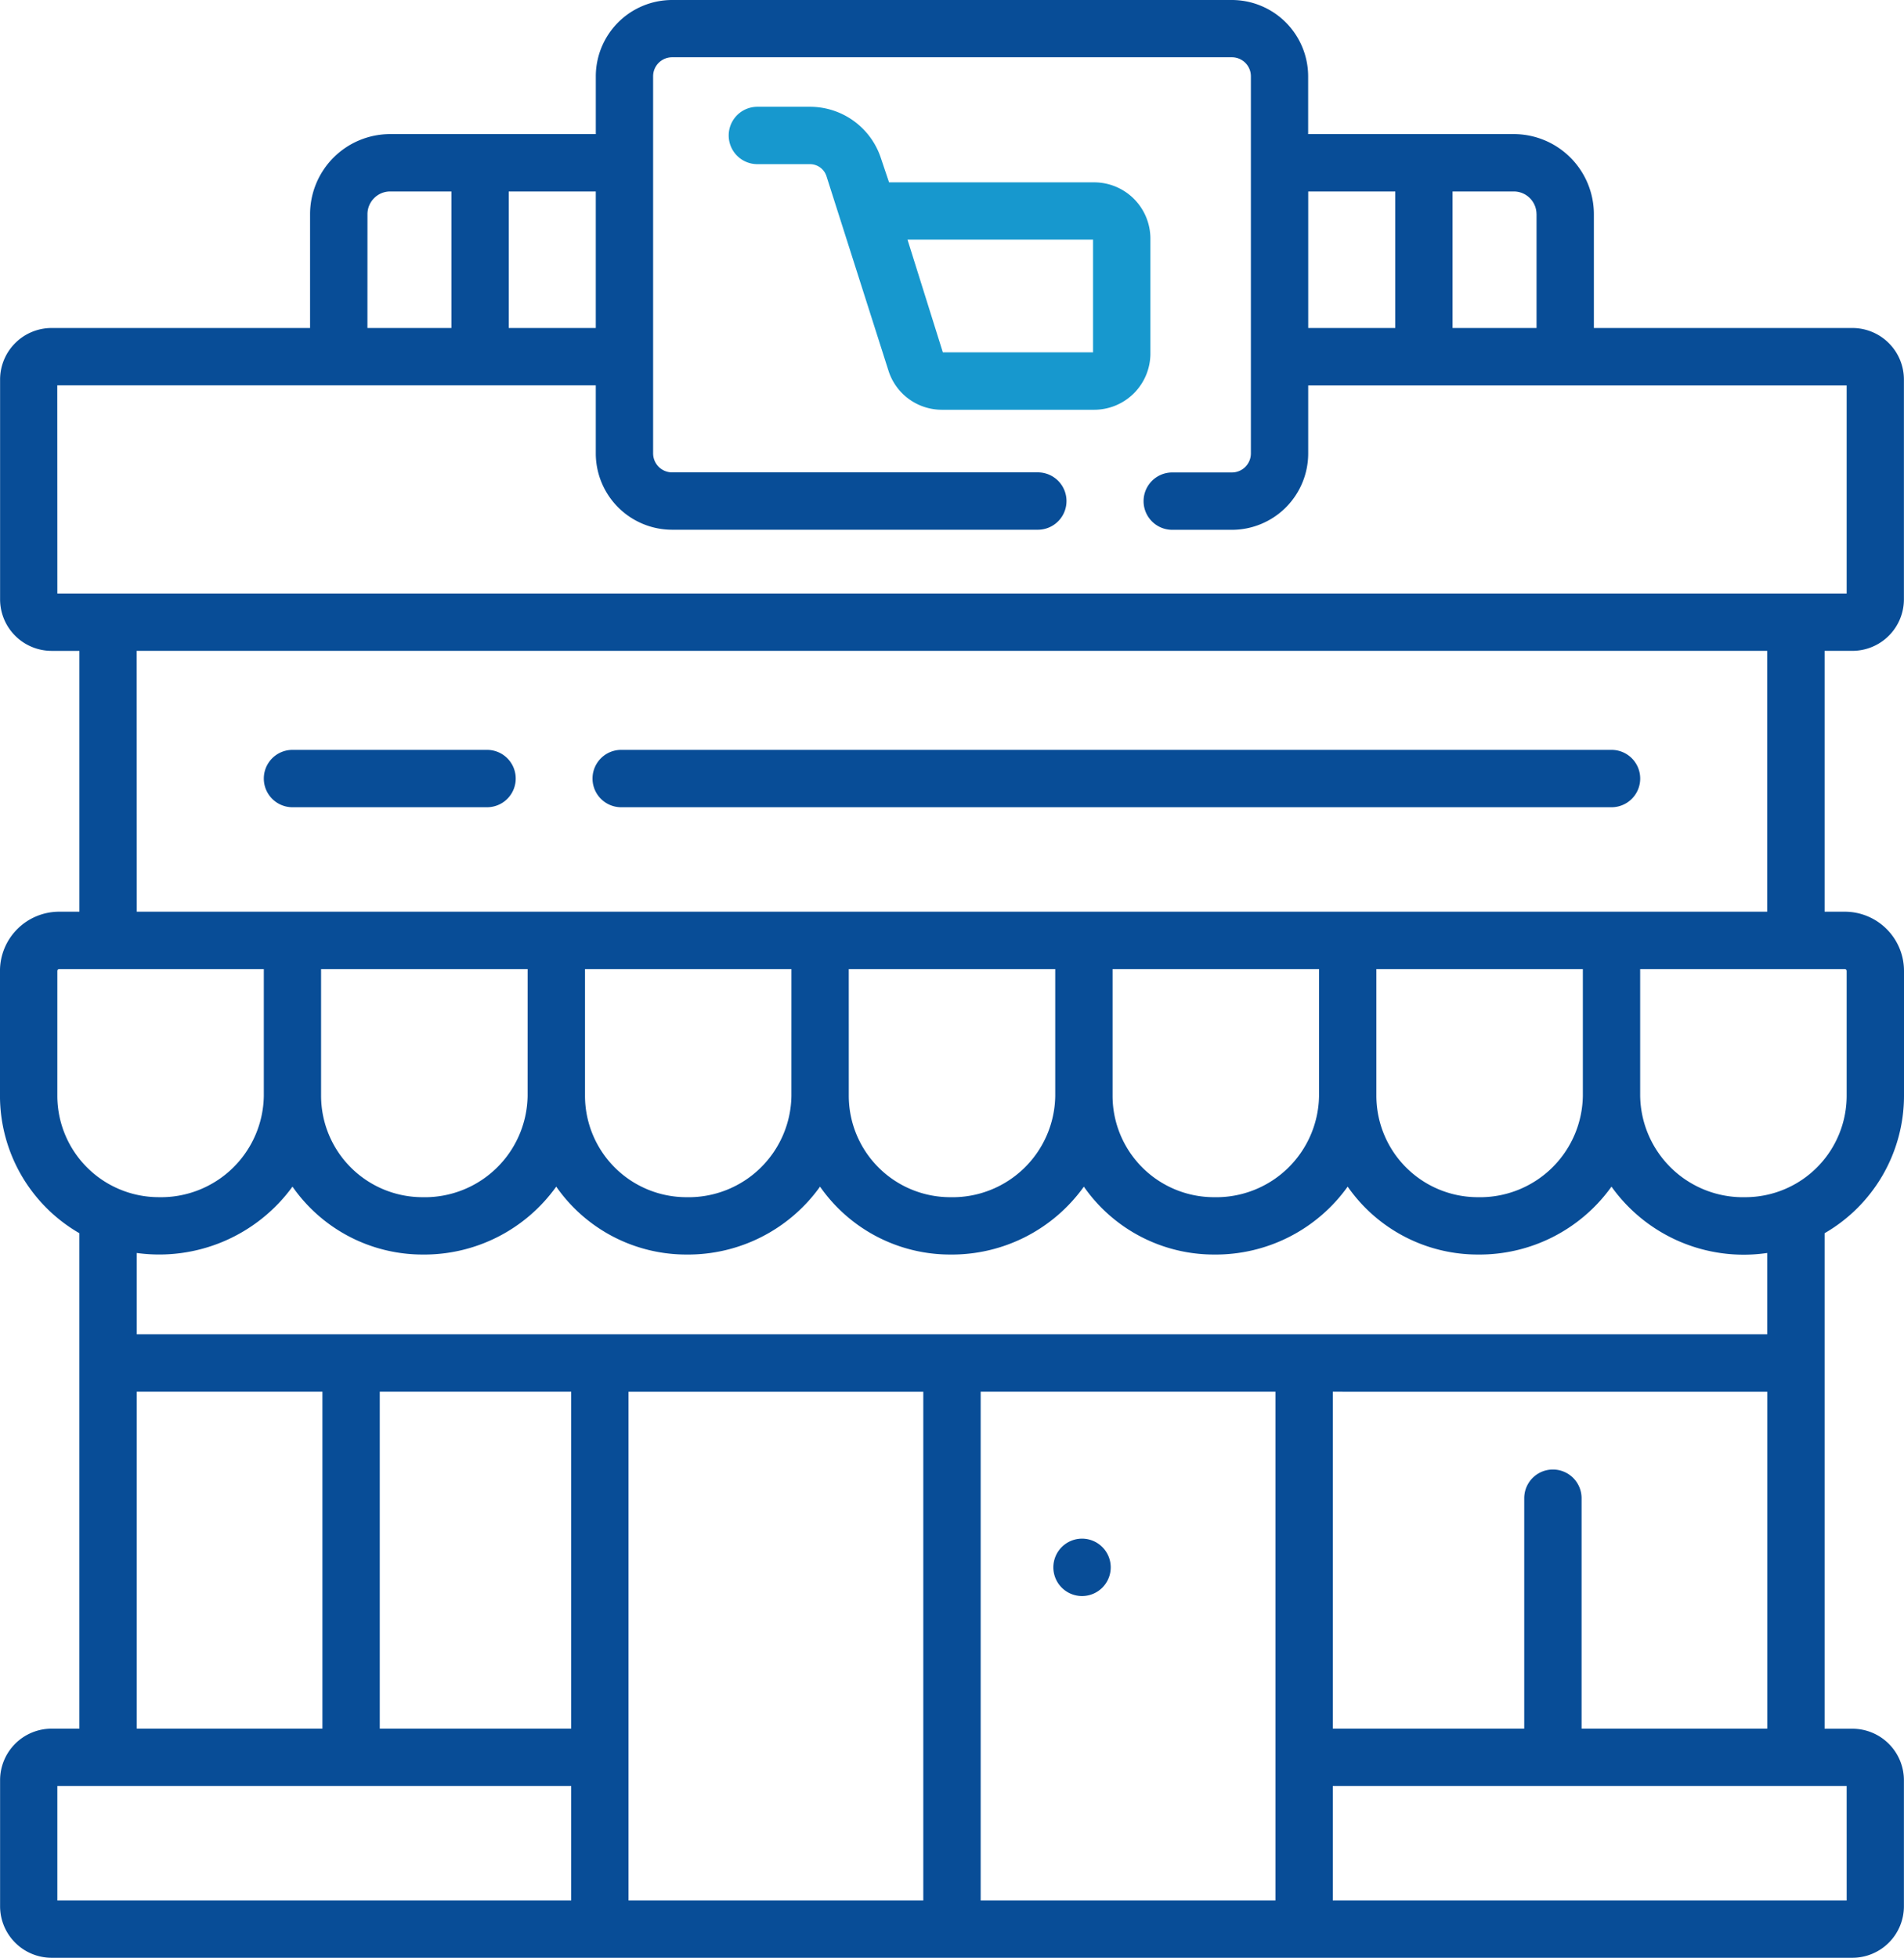 <?xml version="1.0" encoding="UTF-8"?> <svg xmlns="http://www.w3.org/2000/svg" width="111.102" height="114.202" viewBox="0 0 111.102 114.202"><g id="grocery-store" transform="translate(-6.949)"><path id="Path_5257" data-name="Path 5257" d="M118.051,63.919V56.633a3.456,3.456,0,0,0-3.452-3.452h-1.181V37.965h1.628a3.009,3.009,0,0,0,3-3.007V22.14a3.009,3.009,0,0,0-3-3.007H99.955v-6.64a4.677,4.677,0,0,0-4.673-4.671h-12V4.452A4.458,4.458,0,0,0,78.833,0H46.167a4.457,4.457,0,0,0-4.452,4.452v3.37h-12a4.677,4.677,0,0,0-4.673,4.671v6.64H9.954a3.009,3.009,0,0,0-3,3.007V34.959a3.009,3.009,0,0,0,3,3.007h1.628V53.181H10.4a3.456,3.456,0,0,0-3.452,3.452v7.286a9.263,9.263,0,0,0,4.633,8.016v28.9H9.954a3.008,3.008,0,0,0-3,3V111.2a3.008,3.008,0,0,0,3,3H115.046a3.008,3.008,0,0,0,3-3v-7.361a3.008,3.008,0,0,0-3-3h-1.628V79.5s0,0,0,0V71.935A9.263,9.263,0,0,0,118.051,63.919Zm-3.346-7.286v7.286a5.921,5.921,0,0,1-5.915,5.915,6,6,0,0,1-6.134-5.915V56.527H114.6A.107.107,0,0,1,114.705,56.633ZM99.311,63.919a6,6,0,0,1-6.133,5.915,5.921,5.921,0,0,1-5.915-5.915V56.527H99.311Zm-15.394,0a6,6,0,0,1-6.134,5.915,5.921,5.921,0,0,1-5.914-5.889c0-.009,0-.017,0-.026V56.527H83.918Zm-30.787,0A6,6,0,0,1,47,69.834a5.921,5.921,0,0,1-5.915-5.915V56.527H53.131Zm-15.394,0A6,6,0,0,1,31.6,69.834a5.921,5.921,0,0,1-5.915-5.915V56.527H37.737Zm18.74-7.392H68.524v7.392a5.993,5.993,0,0,1-6.132,5.915,5.921,5.921,0,0,1-5.915-5.915ZM96.609,12.493v6.64h-4.9V11.168h3.571a1.327,1.327,0,0,1,1.327,1.325Zm-8.244-1.325v7.965H83.286V11.168Zm-46.651,0v7.965H36.635V11.168ZM28.391,12.493a1.328,1.328,0,0,1,1.327-1.325h3.571v7.965h-4.9Zm-18.1,9.986H41.714v3.97A4.457,4.457,0,0,0,46.167,30.9H67.508a1.673,1.673,0,1,0,0-3.346H46.167a1.108,1.108,0,0,1-1.107-1.107v-22a1.108,1.108,0,0,1,1.107-1.107H78.833A1.108,1.108,0,0,1,79.94,4.452v22a1.108,1.108,0,0,1-1.107,1.107H75.352a1.673,1.673,0,1,0,0,3.346h3.481a4.457,4.457,0,0,0,4.452-4.452v-3.97h31.42V34.62H10.295Zm4.633,15.486h95.145V53.181H14.928ZM10.295,56.633a.107.107,0,0,1,.106-.107H22.343v7.392a6,6,0,0,1-6.134,5.915,5.921,5.921,0,0,1-5.915-5.915ZM40.279,81.177v19.655H29.109V81.177ZM25.763,100.832H14.928V81.177H25.763Zm-15.468,3.346H40.279v6.678H10.295Zm33.33-23h17.2v29.679h-17.2Zm20.548,29.679V81.177h17.2v29.679Zm45.9-29.679v19.655H99.237V87.392a1.673,1.673,0,1,0-3.346,0v13.44H84.721V81.177Zm4.633,29.679H84.721v-6.678h29.984Zm-4.633-33.025H14.928V73.088a9.619,9.619,0,0,0,9.088-3.87A9.254,9.254,0,0,0,31.6,73.179a9.473,9.473,0,0,0,7.806-3.961A9.254,9.254,0,0,0,47,73.179,9.473,9.473,0,0,0,54.8,69.218a9.254,9.254,0,0,0,7.588,3.961,9.473,9.473,0,0,0,7.806-3.96,9.254,9.254,0,0,0,7.587,3.96,9.473,9.473,0,0,0,7.807-3.961,9.254,9.254,0,0,0,7.588,3.961,9.472,9.472,0,0,0,7.806-3.961,9.48,9.48,0,0,0,9.088,3.87v4.743Z" fill="#084d97"></path><path id="Path_5258" data-name="Path 5258" d="M163.63,199.45h57.788a1.673,1.673,0,1,0,0-3.346H163.63a1.673,1.673,0,1,0,0,3.346Z" transform="translate(-120.433 -152.363)" fill="#084d97"></path><path id="Path_5259" data-name="Path 5259" d="M88.991,199.45a1.673,1.673,0,1,0,0-3.346H77.638a1.673,1.673,0,0,0,0,3.346Z" transform="translate(-53.622 -152.363)" fill="#084d97"></path><path id="Path_5260" data-name="Path 5260" d="M284.19,402.383a1.674,1.674,0,1,0,1.674,1.674A1.674,1.674,0,0,0,284.19,402.383Z" transform="translate(-214.102 -312.631)" fill="#084d97"></path><path id="Path_5261" data-name="Path 5261" d="M222.19,42.3V35.6a3.284,3.284,0,0,0-3.28-3.28H206.94l-.484-1.438a4.356,4.356,0,0,0-4.132-2.97h-3.068a1.673,1.673,0,1,0,0,3.346h3.068a1.014,1.014,0,0,1,.961.691L206.9,43.285a3.267,3.267,0,0,0,3.13,2.3h8.88A3.284,3.284,0,0,0,222.19,42.3Zm-3.346-.066h-8.766l-2.062-6.576h10.828Z" transform="translate(-148.113 -21.683)" fill="#1798ce"></path></g></svg> 